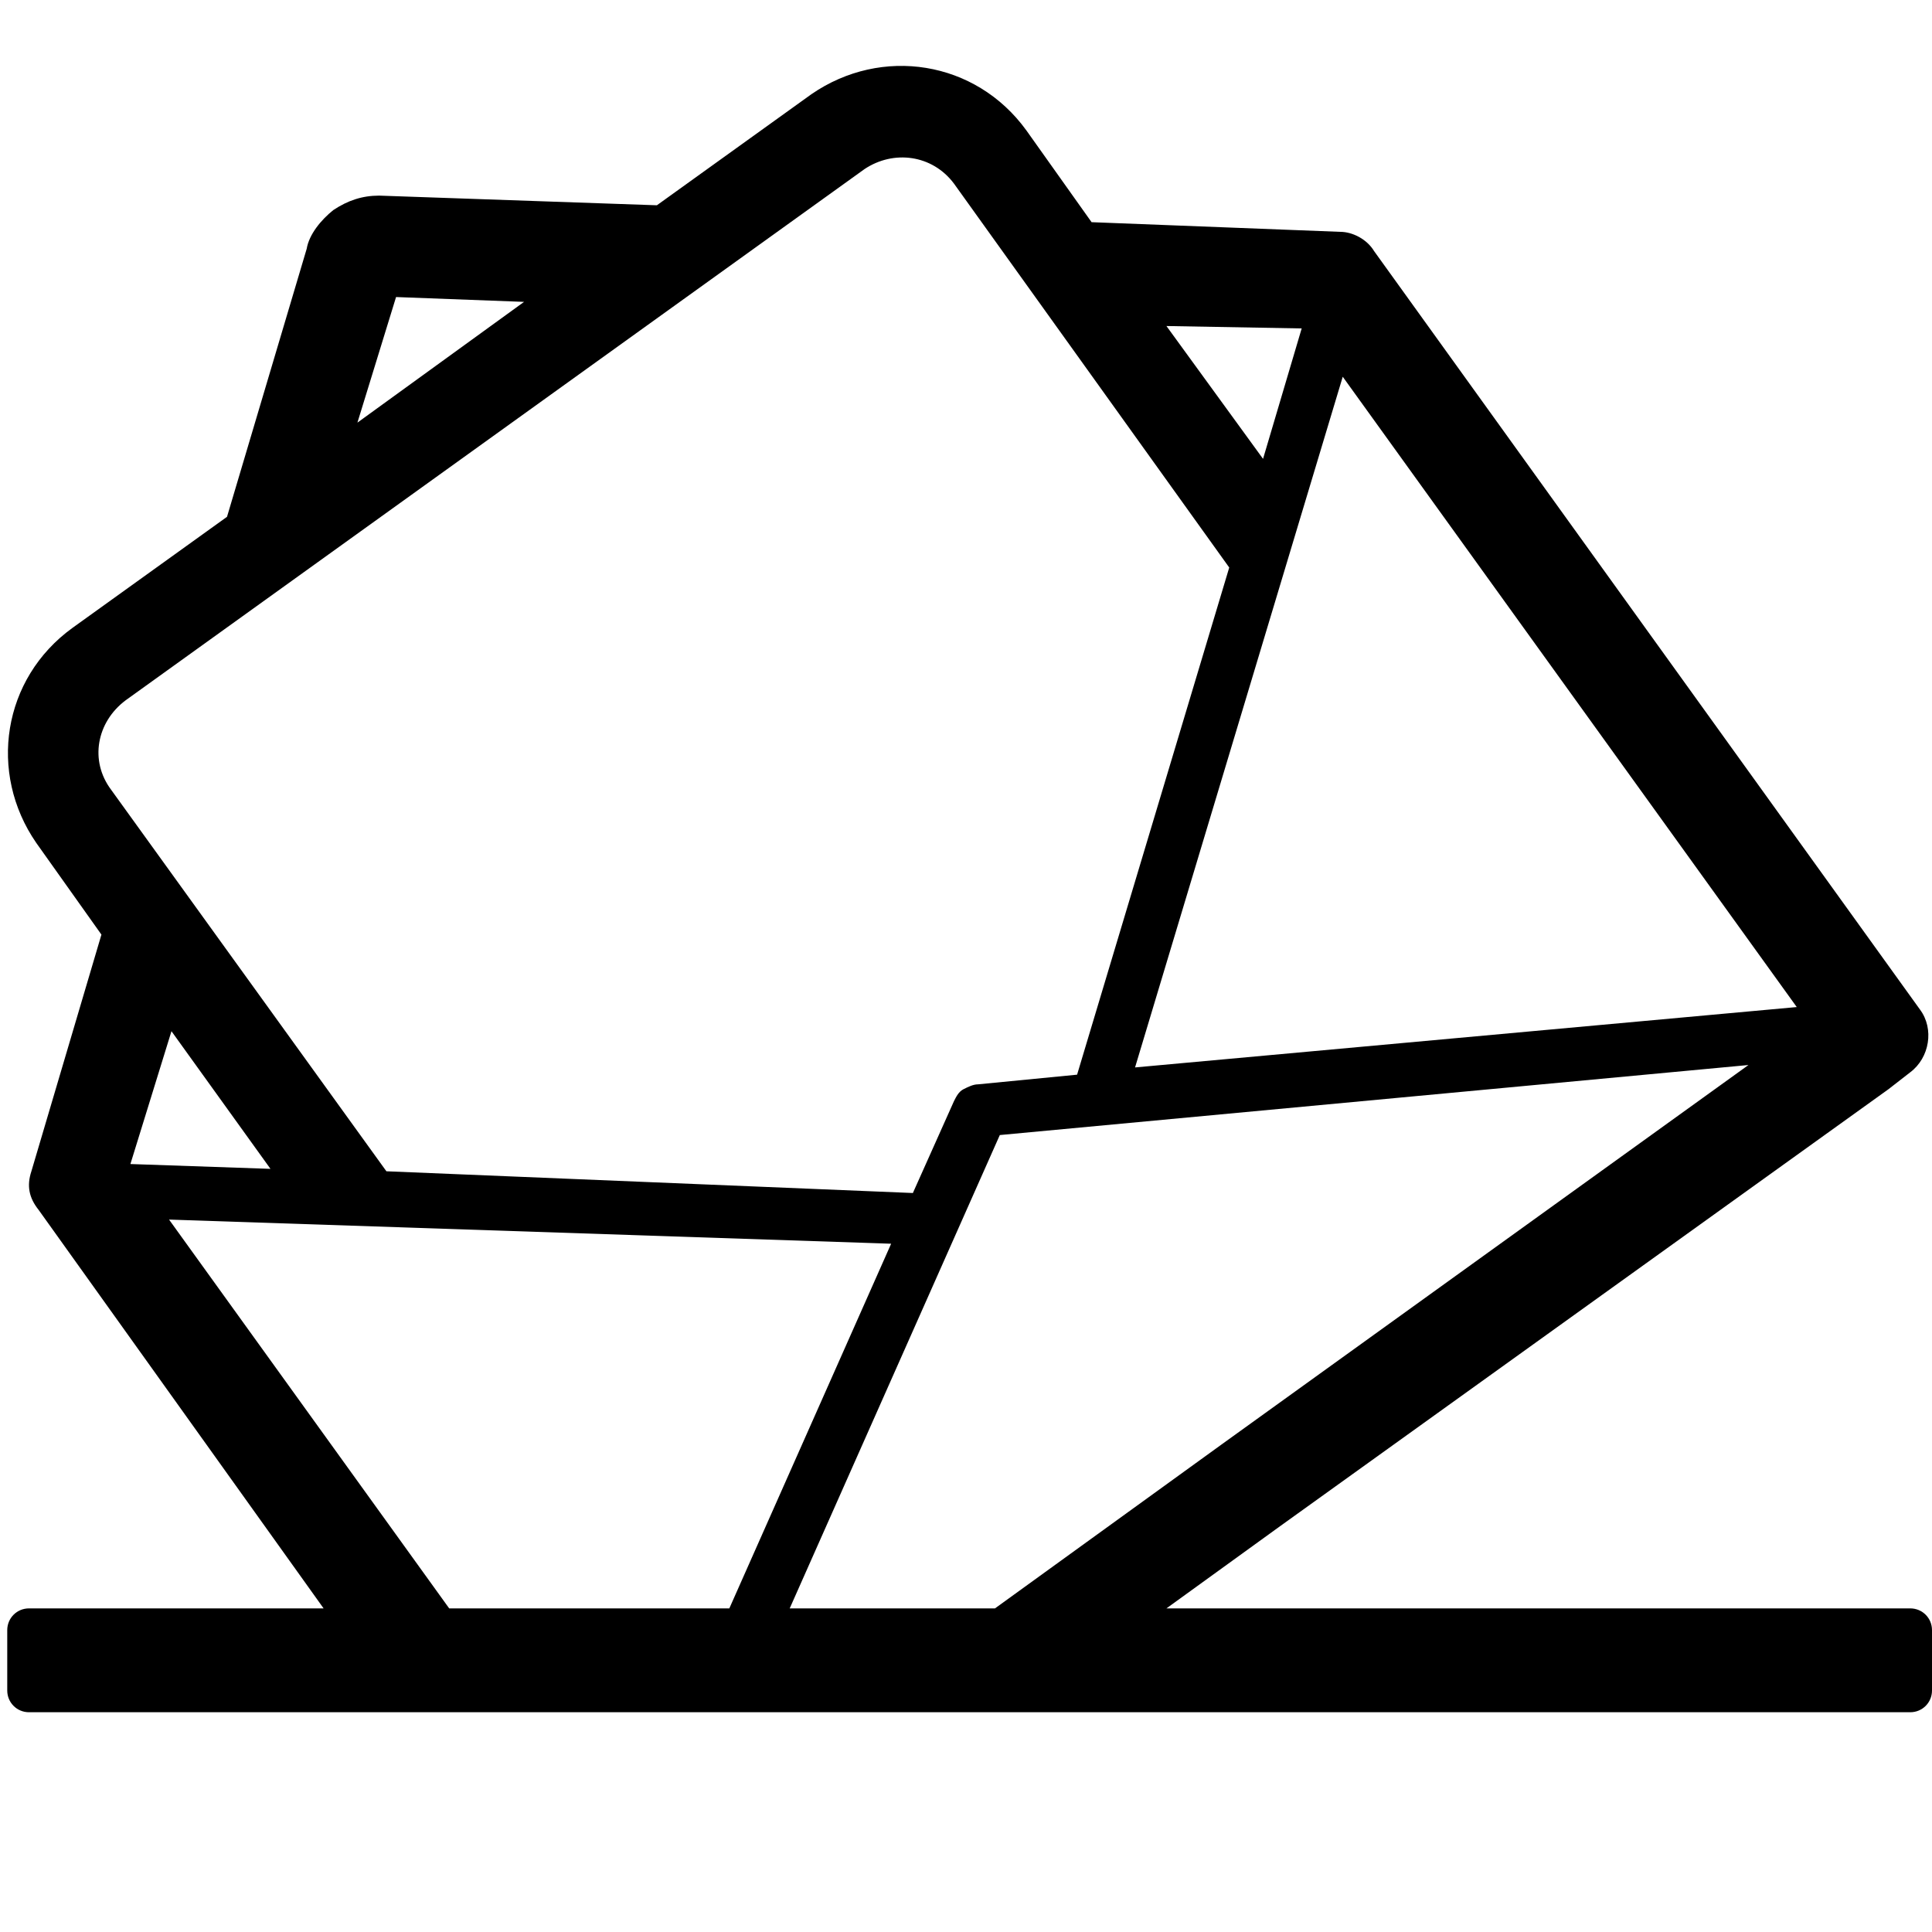 <?xml version="1.0" encoding="utf-8"?>
<!-- Generator: Adobe Illustrator 28.3.0, SVG Export Plug-In . SVG Version: 6.00 Build 0)  -->
<svg version="1.1" id="レイヤー_1" xmlns="http://www.w3.org/2000/svg" xmlns:xlink="http://www.w3.org/1999/xlink" x="0px"
	 y="0px" viewBox="0 0 80 80" style="enable-background:new 0 0 80 80;" xml:space="preserve">
<style type="text/css">
	.st0{fill:none;stroke:#000000;stroke-width:25;stroke-linecap:round;stroke-linejoin:round;stroke-miterlimit:10;}
</style>
<g>
	<path class="st0" d="M-60.3,292.5c-21.5,0-38.9-17.4-38.9-38.8v-427.3c0-21.5,17.4-38.9,38.9-38.9h200.6
		c21.5,0,38.9,17.4,38.9,38.9v427.3c0,21.4-17.4,38.8-38.9,38.8H-60.3z"/>
	<path class="st0" d="M122.7-169.1c7.7,0,14,6.3,14,14v351.6c0,7.7-6.3,14-14,14H-42.7c-7.7,0-14-6.3-14-14v-351.6
		c0-7.7,6.3-14,14-14H122.7z"/>
	<line class="st0" x1="81.8" y1="251.5" x2="-1.8" y2="251.5"/>
</g>
<g>
	<path class="st0" d="M-60.3,292.5c-21.5,0-38.9-17.4-38.9-38.8v-427.3c0-21.5,17.4-38.9,38.9-38.9h200.6
		c21.5,0,38.9,17.4,38.9,38.9v427.3c0,21.4-17.4,38.8-38.9,38.8H-60.3z"/>
	<path class="st0" d="M122.7-169.1c7.7,0,14,6.3,14,14v351.6c0,7.7-6.3,14-14,14H-42.7c-7.7,0-14-6.3-14-14v-351.6
		c0-7.7,6.3-14,14-14H122.7z"/>
	<line class="st0" x1="81.8" y1="251.5" x2="-1.8" y2="251.5"/>
</g>
<g>
	<path class="st0" d="M-60.3,292.5c-21.5,0-38.9-17.4-38.9-38.8v-427.3c0-21.5,17.4-38.9,38.9-38.9h200.6
		c21.5,0,38.9,17.4,38.9,38.9v427.3c0,21.4-17.4,38.8-38.9,38.8H-60.3z"/>
	<path class="st0" d="M122.7-169.1c7.7,0,14,6.3,14,14v351.6c0,7.7-6.3,14-14,14H-42.7c-7.7,0-14-6.3-14-14v-351.6
		c0-7.7,6.3-14,14-14H122.7z"/>
	<line class="st0" x1="81.8" y1="251.5" x2="-1.8" y2="251.5"/>
</g>
<g>
	<path class="st0" d="M-61.2,292.8c-21.5,0-38.9-17.4-38.9-38.8v-427.3c0-21.5,17.4-38.9,38.9-38.9h200.6
		c21.5,0,38.9,17.4,38.9,38.9V254c0,21.4-17.4,38.8-38.9,38.8H-61.2z"/>
	<path class="st0" d="M121.8-168.8c7.7,0,14,6.3,14,14v351.6c0,7.7-6.3,14-14,14H-43.6c-7.7,0-14-6.3-14-14v-351.6
		c0-7.7,6.3-14,14-14H121.8z"/>
	<line class="st0" x1="80.9" y1="251.8" x2="-2.7" y2="251.8"/>
</g>
<path d="M79.1,66.6H48.3l4.7-3.4l25.2-18.1l0.9-0.7c0.8-0.6,1-1.8,0.4-2.6L56.9,10.4c-0.3-0.5-0.9-0.8-1.4-0.8L45.2,9.2l-2.7-3.8
	c-2.1-2.9-6-3.5-8.9-1.5l-6.4,4.6L15.7,8.1c-0.7,0-1.3,0.2-1.9,0.6l0,0c-0.5,0.4-1,1-1.1,1.6L9.4,21.4L3,26c-2.9,2.1-3.5,6-1.5,8.9
	l2.7,3.8l-2.9,9.8c-0.2,0.6-0.1,1.1,0.3,1.6l11.8,16.5H1.2c-0.5,0-0.9,0.4-0.9,0.9v2.5c0,0.5,0.4,0.9,0.9,0.9h77.9
	c0.5,0,0.9-0.4,0.9-0.9v-2.5C80,67,79.6,66.6,79.1,66.6z M50.6,59.8l-9.4,6.8h-8.5L41.4,47l31-2.9L50.6,59.8z M55.6,15.6l18.8,26.1
	L47,44.2L55.6,15.6z M53.9,13.6L52.3,19l-4-5.5L53.9,13.6z M16.4,12.3l5.3,0.2l-6.9,5L16.4,12.3z M5.2,29L35.8,7
	c1.2-0.8,2.8-0.6,3.7,0.6l11.4,15.9l-6.3,21l-4.1,0.4c-0.2,0-0.4,0.1-0.6,0.2c-0.2,0.1-0.3,0.3-0.4,0.5l-1.7,3.8L16,48.5L4.6,32.7
	C3.7,31.5,4,29.9,5.2,29z M7.1,42.7l4.1,5.7l-5.8-0.2L7.1,42.7z M7,50.5l29.9,1l-6.7,15.1H18.6L7,50.5z"/>
</svg>
